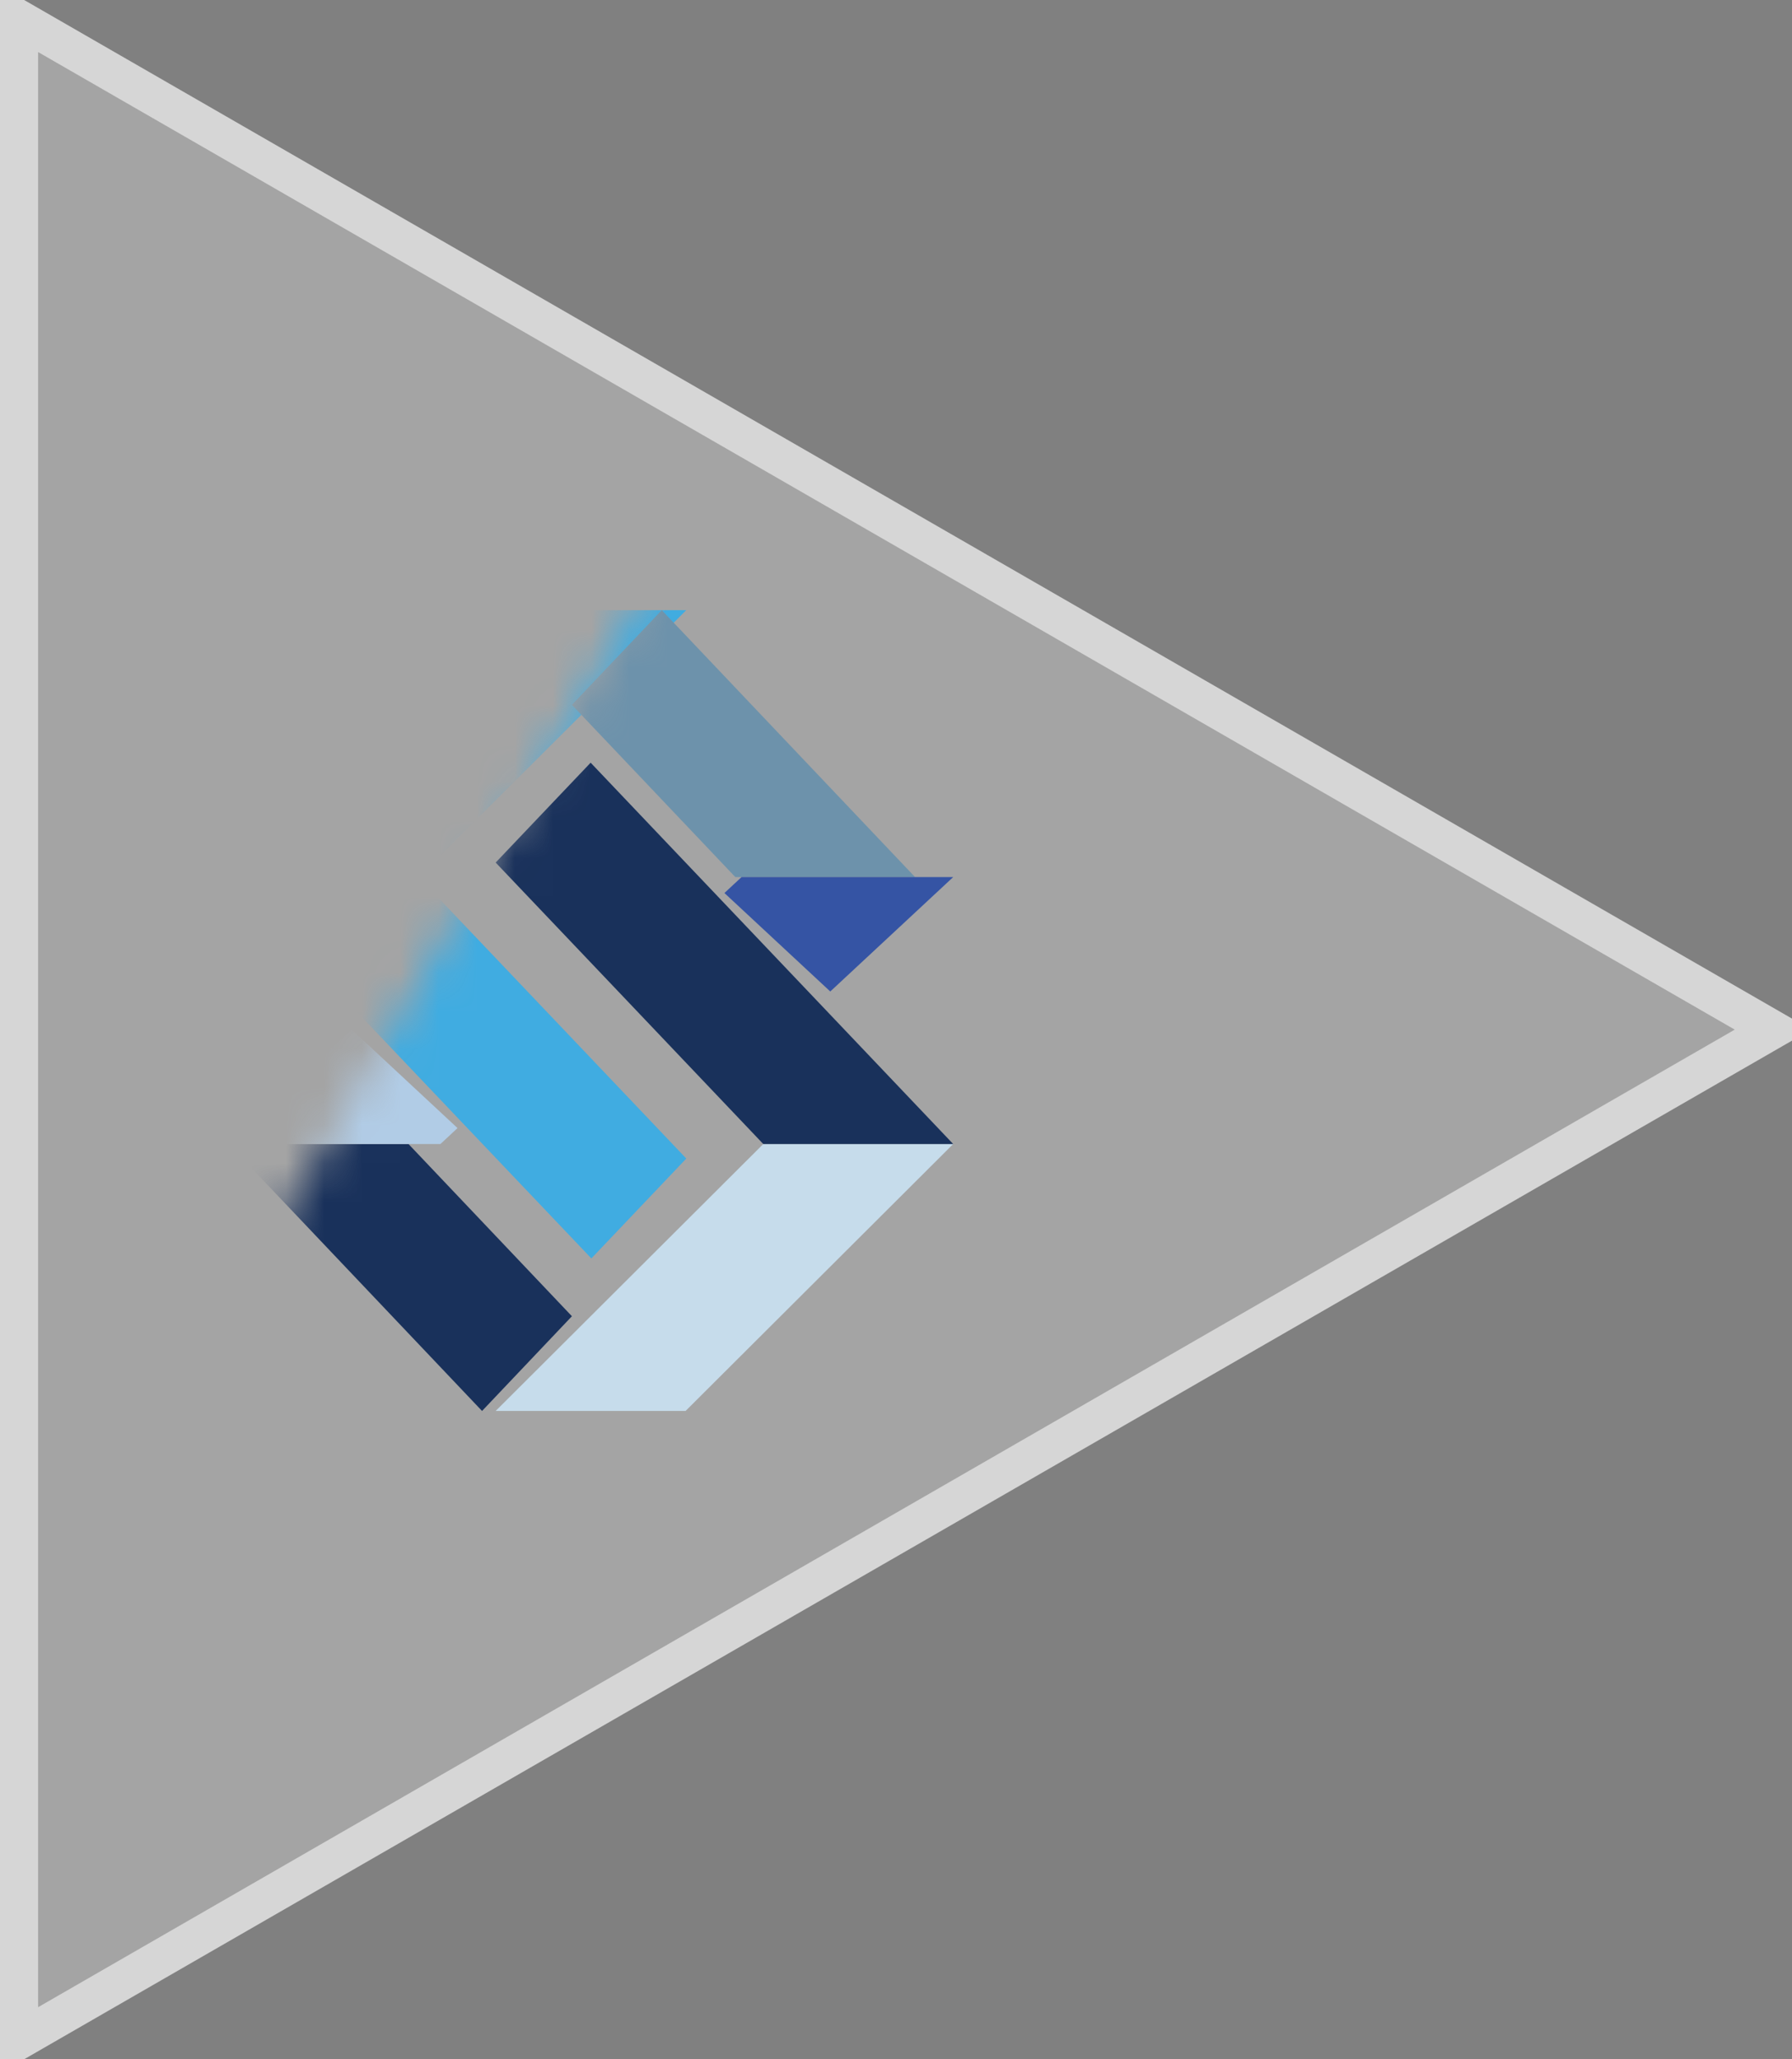 <?xml version="1.0" encoding="UTF-8"?>
<svg width="47px" height="54px" viewBox="0 0 47 54" version="1.1" xmlns="http://www.w3.org/2000/svg" xmlns:xlink="http://www.w3.org/1999/xlink">
    <rect x="0" y="0" width="47" height="54" fill="#808080" stroke="none"/>
    <!-- Generator: Sketch 50.2 (55047) - http://www.bohemiancoding.com/sketch -->
    <title>Page 1</title>
    <desc>Created with Sketch.</desc>
    <defs>
        <polygon id="path-1" points="23.5 4 50 50 -3 50"></polygon>
    </defs>
    <g id="Website" stroke="none" stroke-width="1" fill="none" fill-rule="evenodd">
        <g id="Homepage" transform="translate(-1189, -3265)">
            <g id="Page-1" transform="translate(1189, 3265)">
                <mask id="mask-2" fill="white">
                    <use xlink:href="#path-1"></use>
                </mask>
                <use id="Mask" stroke="#D6D6D6" fill-opacity="0.285" fill="#FFFFFF" transform="translate(23.5, 27) rotate(90) translate(-23.5, -27) " xlink:href="#path-1"></use>
                <g mask="url(#mask-2)">
                    <g transform="translate(6, 16)">
                        <polygon id="Fill-1" fill="#19315B" points="0 14 6.643 21 9 18.516 4.714 14"></polygon>
                        <polygon id="Fill-2" fill="#C6DCEB" points="14.019 14 9.491 18.516 7 21 11.981 21 19 14"></polygon>
                        <polygon id="Fill-3" fill="#40ACE1" points="0 7 3.572 10.756 6.062 13.375 7.019 14.381 7.019 14.381 9.51 17 12 14.381 12 14.381 9.51 11.762 8.553 10.756 6.062 8.137 4.981 7"></polygon>
                        <polygon id="Fill-4" fill="#40ACE1" points="7.019 0 0 7 4.981 7 9.51 2.484 12 0"></polygon>
                        <polygon id="Fill-5" fill="#6D92AB" points="11.357 0 9 2.484 13.286 7 18 7"></polygon>
                        <polygon id="Fill-6" fill="#B1CCE6" points="0 14 5.551 14 6 13.582 3.225 11"></polygon>
                        <polygon id="Fill-7" fill="#3554A4" points="13.449 7 13 7.418 15.776 10 19 7"></polygon>
                        <polygon id="Fill-8" fill="#19315B" points="7 6.619 9.491 9.238 10.448 10.244 12.938 12.863 14.019 14 19 14 15.429 10.244 12.938 7.625 11.981 6.619 9.491 4"></polygon>
                    </g>
                </g>
            </g>
        </g>
    </g>
</svg>
